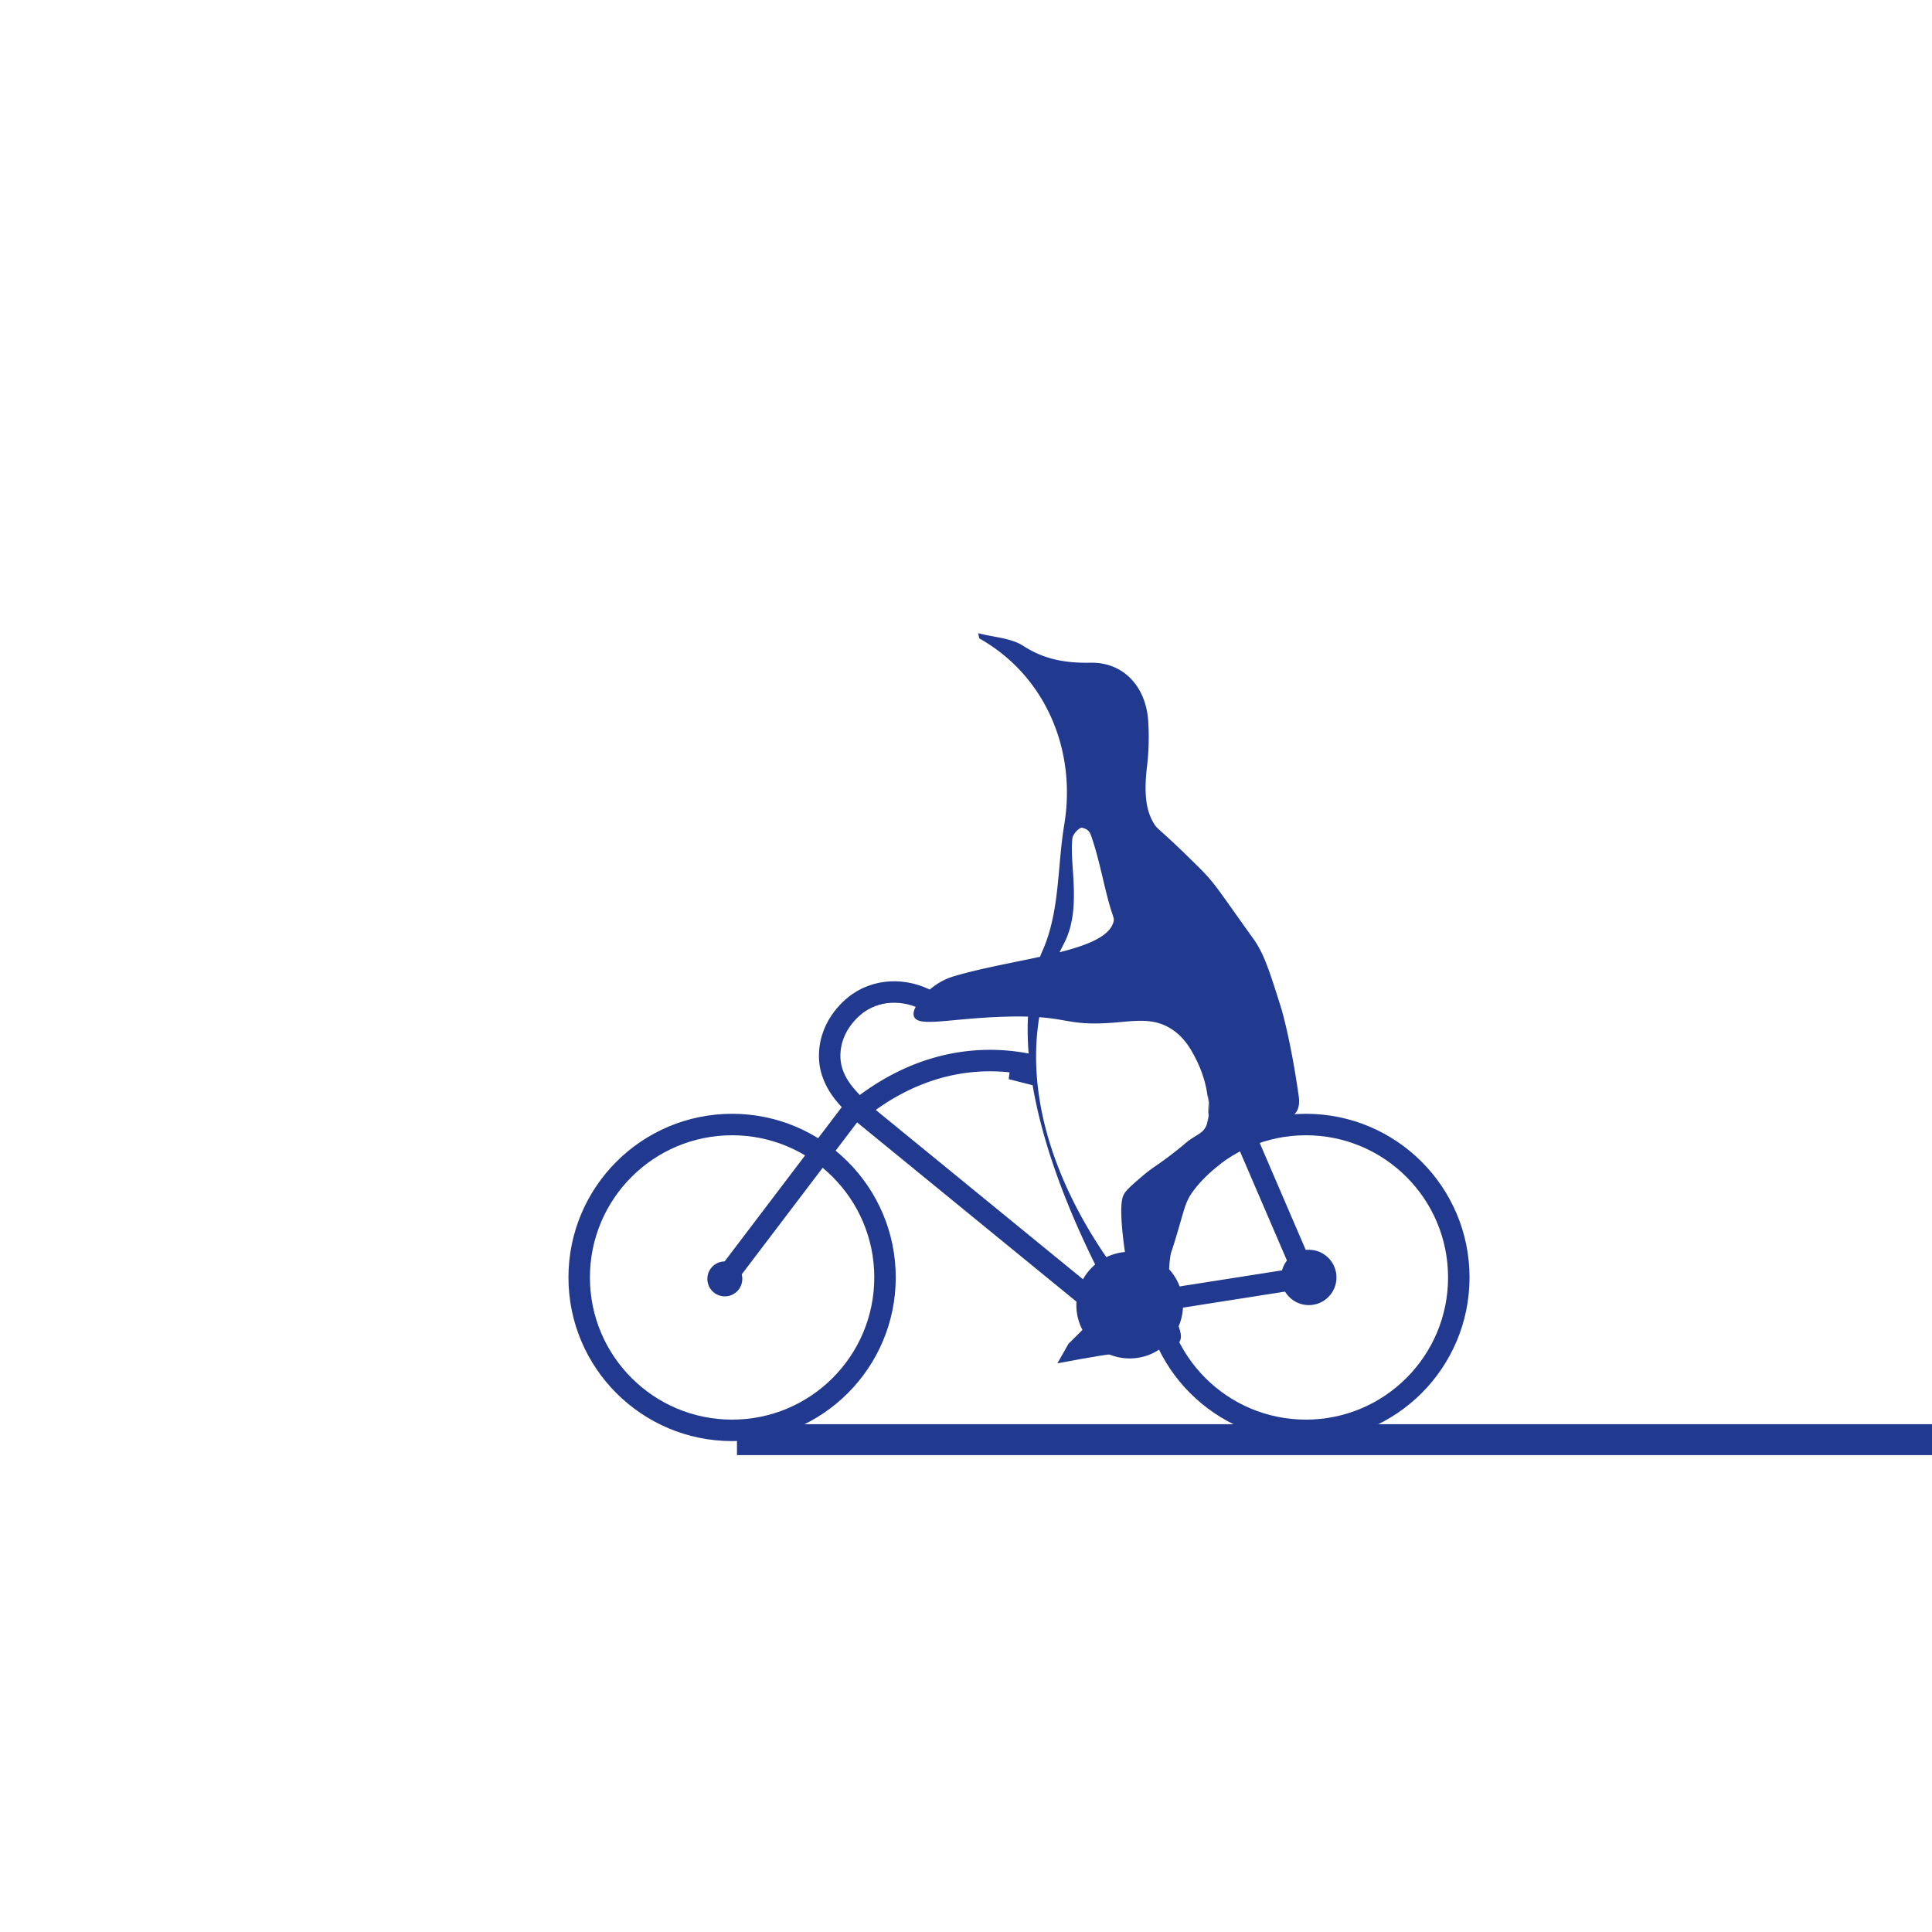 <svg id="_1" data-name="1" xmlns="http://www.w3.org/2000/svg" viewBox="0 0 1080 1080"><defs><style>.cls-1,.cls-3{fill:#213a8f;}.cls-2{fill:none;stroke-width:12px;}.cls-2,.cls-3{stroke:#213a8f;stroke-miterlimit:10;}</style></defs><rect class="cls-1" x="411.97" y="796.13" width="668.03" height="17.28"/><path class="cls-1" d="M628.26,716.06c-15.48-19.7-77.63-104.39-33.54-188.52,10.32-19.7,2.83-44.63,4.8-59.16.31-2.26,4-6,5.4-5.66,3.19.83,4.16,1.94,5.15,4.81,3.37,9.75,5.54,20,8,30.09,4,16.38,5.2,15,4.27,18.08-5.12,16.72-53.61,19.65-88.56,29.88a36.11,36.11,0,0,0-16.29,9.77c-1.81,1.95-8.25,8.87-6.51,13,2.54,6,20.18.92,50.47,0,36.45-1.11,32.42,5.65,61.87,3.26,11.34-.92,21.2-2.68,30.94,3.25,8.07,4.91,12,12.6,14.65,17.91A65.21,65.21,0,0,1,675.46,627V612.34a46.83,46.83,0,0,1,0,11.4c-.4,3.13-.61,4.73-1.63,6.51-1.7,3-4,3.75-8.14,6.51-2.72,1.82-2,1.66-8.14,6.51-10.86,8.59-12.85,8.87-19.54,14.66-5.67,4.91-8.51,7.36-9.77,9.77-.88,1.68-2.77,5.86,0,27.68,1.42,11.21,2.3,13.11,3.26,14.65,4.57,7.39,13,9.85,17,10.72,1.22,14.51-.89,17.77-13.33,17.46-11.35-.29-15.83,9.83-24.82,15.33,14.65,0,27.63.66,40.52-.23,2.23-.16,6.4-.23,8.33-3,2.22-3.18,0-7.76-1.65-12.63a76.44,76.44,0,0,1-3.26-35.82c.41-2.5.23-.24,4.88-16.28,2.93-10.1,3.68-13.35,6.52-17.91a52.46,52.46,0,0,1,8.14-9.77c2.47-2.49,5.48-4.95,11.4-9.77,4.84-3.95,7.26-5.92,8.14-6.51,9.26-6.29,16.33-6.95,16.28-9.77,0-2.41-5.25-3.88-4.89-4.89.3-.81,3.65.36,8.14,0,1.34-.1,8.18-.65,11.4-4.88,2.5-3.28,1.94-7.6,1.63-9.77-4.63-32.31-9.77-48.85-9.77-48.85-7.48-24-9.91-30.1-14.65-37.44-.67-1,0,.05-8.14-11.4-11.35-15.95-14-20-19.54-26-1.76-1.93-4.43-4.54-9.77-9.77-16.45-16.09-16.94-15-19.12-18.67-3.9-6.5-5.78-15.25-3.68-32.37a138.62,138.62,0,0,0,.65-23.85c-1-20.15-13.89-33.83-32.27-33.5-13.41.25-25.59-1.6-37.54-9.36-7-4.51-16.25-4.76-25.32-7.15.57,2.3.55,2.92.77,3,35.72,20.06,54.54,60.93,47.35,104.2-3.92,23.57-2.38,48.29-12.13,70.34-16.25,36.71-10.82,99,36.12,188.52"/><path class="cls-2" d="M522.09,561.37c-13.49-8.8-30-9.15-42.2-.75-2,1.38-16.11,11.47-16.1,29.68,0,17.43,15.34,27.2,14.31,28.55l-72.92,96.06"/><circle class="cls-2" cx="409.25" cy="714.1" r="85.48"/><line class="cls-2" x1="478.1" y1="618.85" x2="613.59" y2="729.57"/><path class="cls-2" d="M481.7,618.85c10.27-8,27.57-19.28,50.63-23.9a107.69,107.69,0,0,1,42.18,0"/><circle class="cls-2" cx="730" cy="714.1" r="85.48"/><circle class="cls-3" cx="631.5" cy="729.57" r="29.31"/><polyline class="cls-2" points="631.5 729.57 730 714.1 692.53 626.99"/><circle class="cls-1" cx="405.18" cy="714.91" r="9.77"/><circle class="cls-1" cx="731.63" cy="714.1" r="15.47"/><polygon class="cls-1" points="563.86 603.25 577.26 606.67 576.54 588.48 564.59 597.61 563.86 603.25"/><path class="cls-1" d="M621.42,757c-4.58.22-30.33,5.1-30.33,5.1l6.21-10.93L613.58,735l22.8-10.27Z"/></svg>
